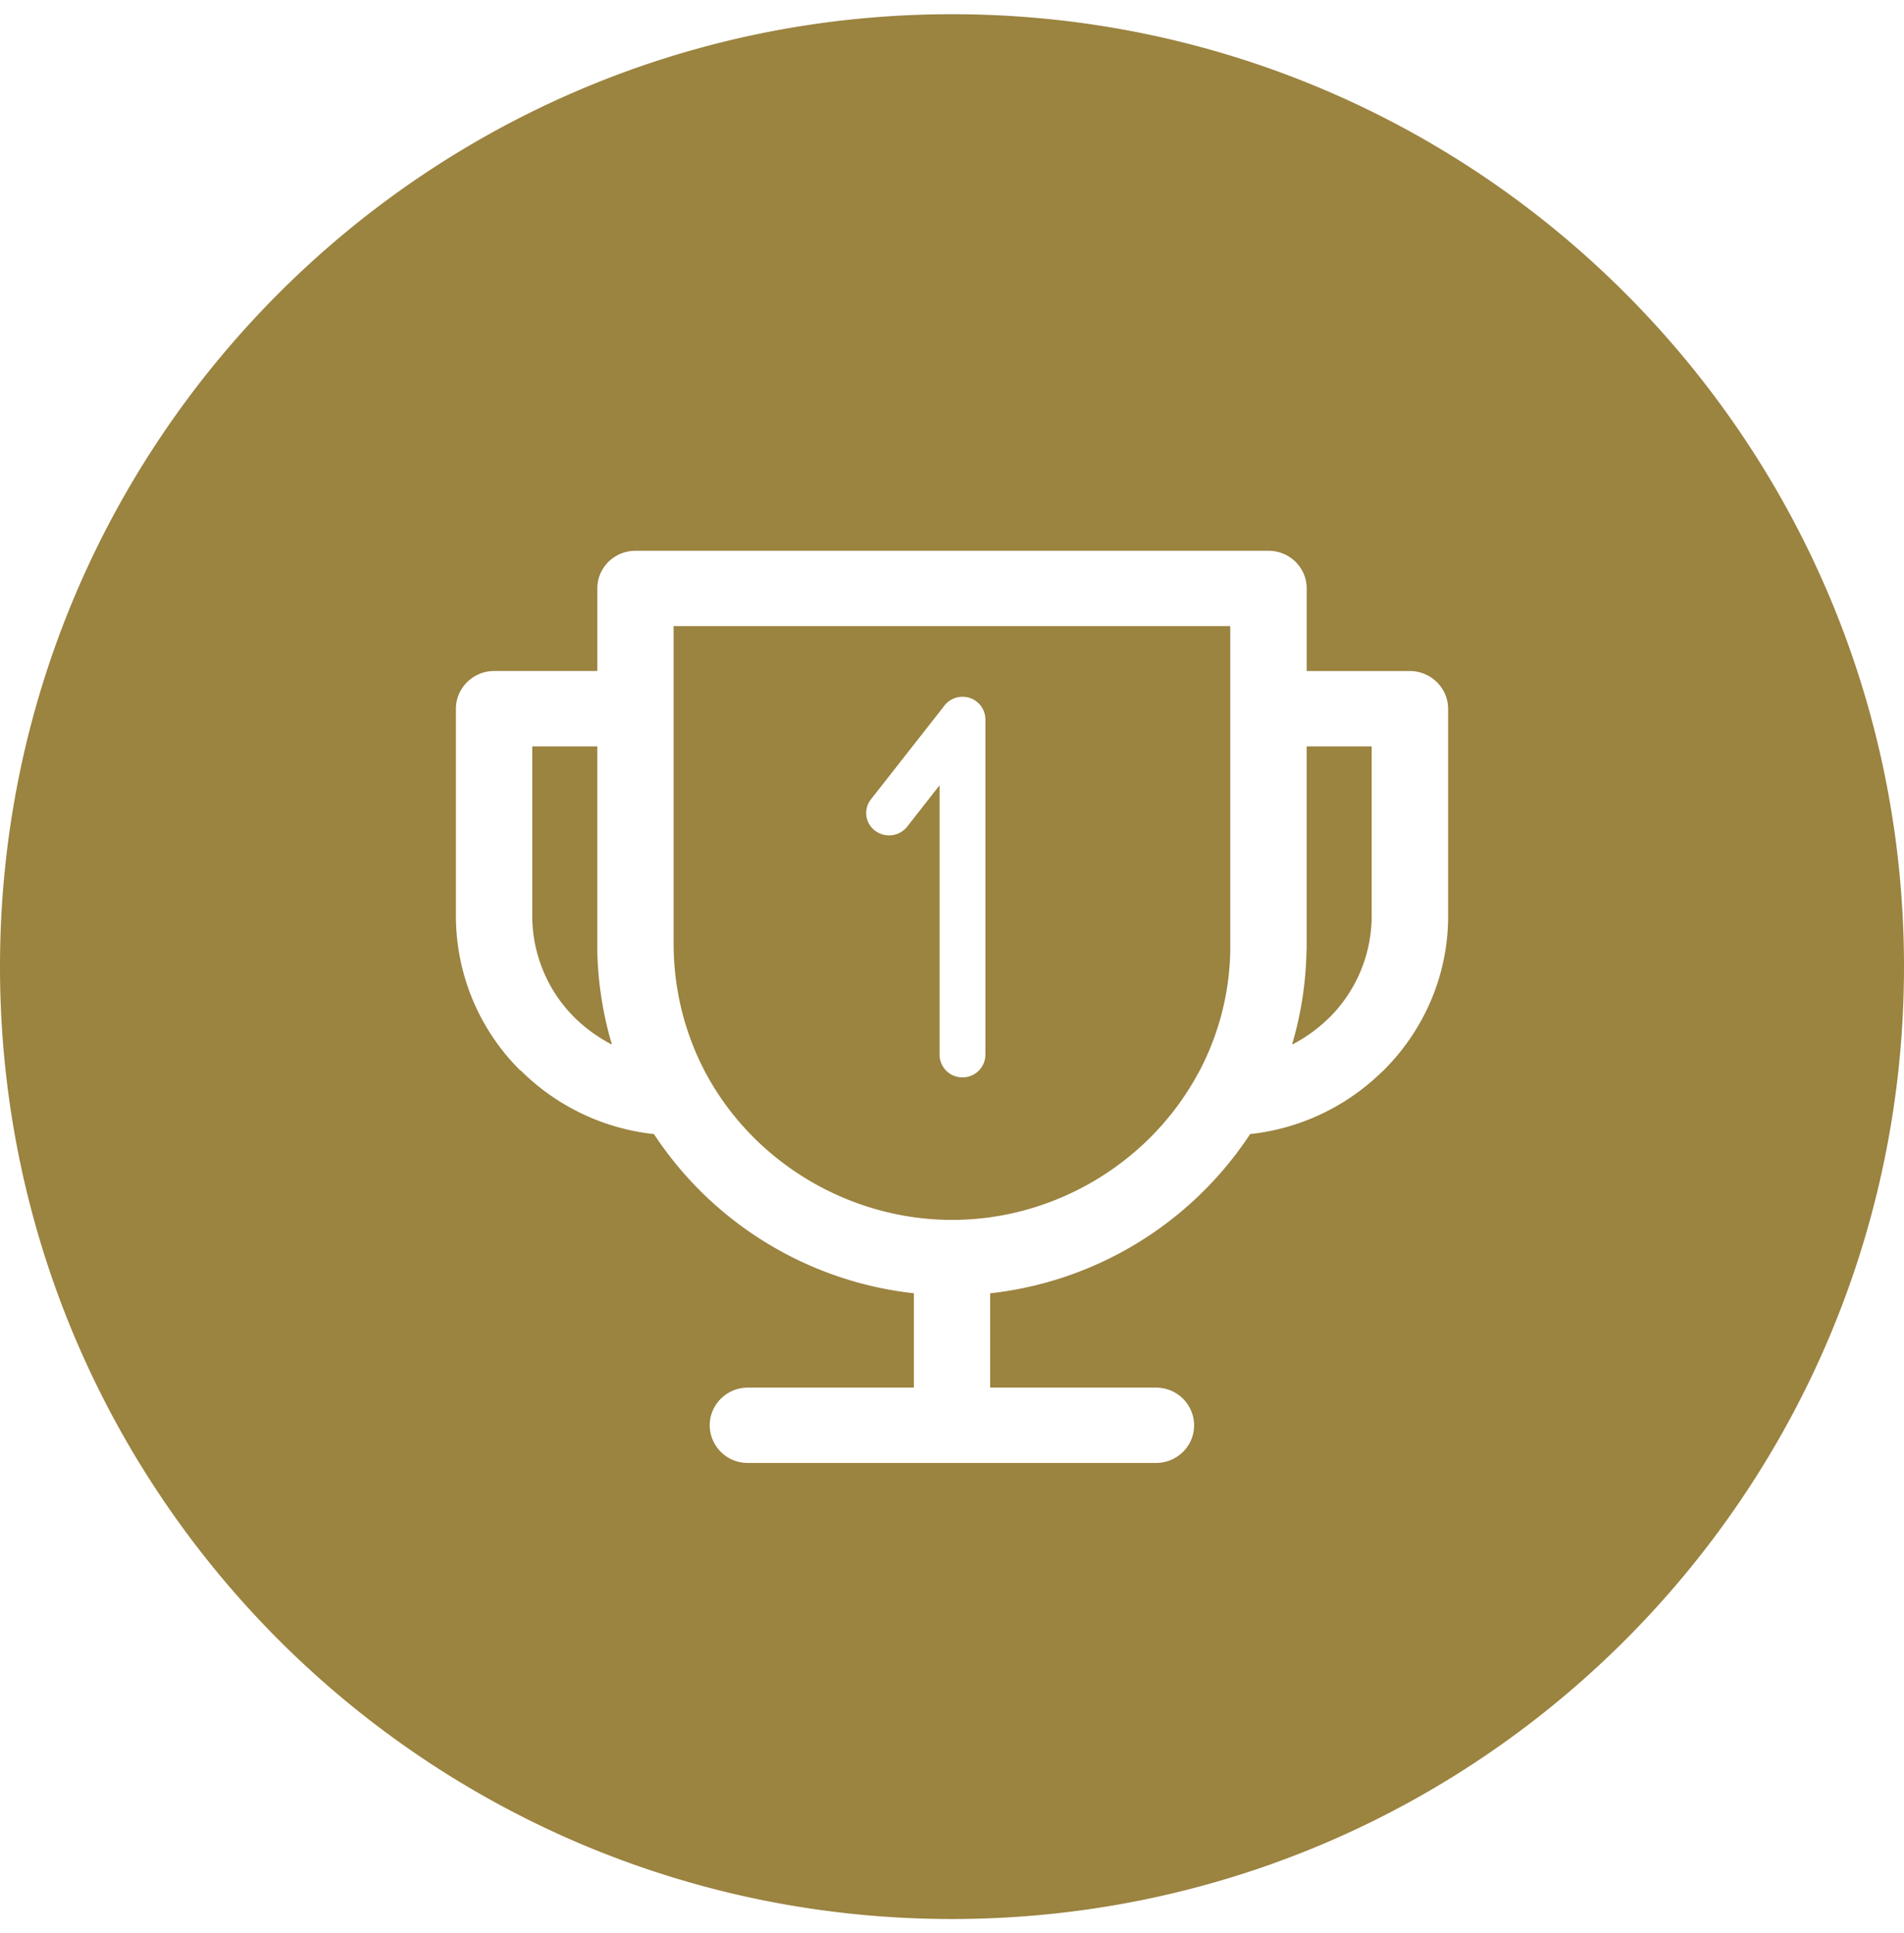 <svg width="67" height="68" viewBox="0 0 67 68" fill="none" xmlns="http://www.w3.org/2000/svg">
    <path fill-rule="evenodd" clip-rule="evenodd" d="M33.5 67.5C52.002 67.5 67 52.502 67 34 67 15.498 52.002.5 33.5.5 14.998.5 0 15.498 0 34c0 18.502 14.998 33.5 33.5 33.5zm13.283-31.71a5.05 5.05 0 0 0 1.485-3.562v-5.975H45.98v7.146l-.006.062a12.419 12.419 0 0 1-.508 3.283 5.255 5.255 0 0 0 1.257-.9l.059-.053zm-4.596 1.921a9.443 9.443 0 0 0 1.105-4.243V22.022H23.703V33.25l.003.121v.008a9.668 9.668 0 0 0 1.11 4.332l.03.054c1.675 3.113 5.032 5.144 8.658 5.144 3.623 0 6.969-2.03 8.65-5.144l.033-.054zM18.73 32.228a5.04 5.04 0 0 0 1.488 3.563c.386.38.83.701 1.316.953a12.43 12.43 0 0 1-.515-3.283v-7.208h-2.29v5.975zm27.25-8.625h3.63c.743 0 1.348.6 1.348 1.33v7.295c0 2.111-.871 4.026-2.27 5.421l-.083.076a7.842 7.842 0 0 1-4.614 2.166 12.614 12.614 0 0 1-9.148 5.6v3.317h5.836c.74 0 1.34.593 1.34 1.33 0 .727-.6 1.32-1.34 1.32H26.318a1.333 1.333 0 0 1-1.344-1.32c0-.737.602-1.33 1.344-1.33h5.84V45.49a12.611 12.611 0 0 1-9.146-5.599 7.84 7.84 0 0 1-4.693-2.242h-.014a7.652 7.652 0 0 1-2.262-5.421v-7.296c0-.73.605-1.33 1.345-1.33h3.632v-2.907c0-.73.6-1.322 1.343-1.322h22.275c.74 0 1.343.592 1.343 1.322v2.908zm-12.919 4.02L31.92 29.08a.814.814 0 0 1-1.13.136.775.775 0 0 1-.14-1.103l2.55-3.25a.808.808 0 0 1 .667-.354.8.8 0 0 1 .808.79v11.799a.8.8 0 0 1-.808.797.798.798 0 0 1-.804-.797v-9.476z" fill="#9B8340"/>
</svg>
